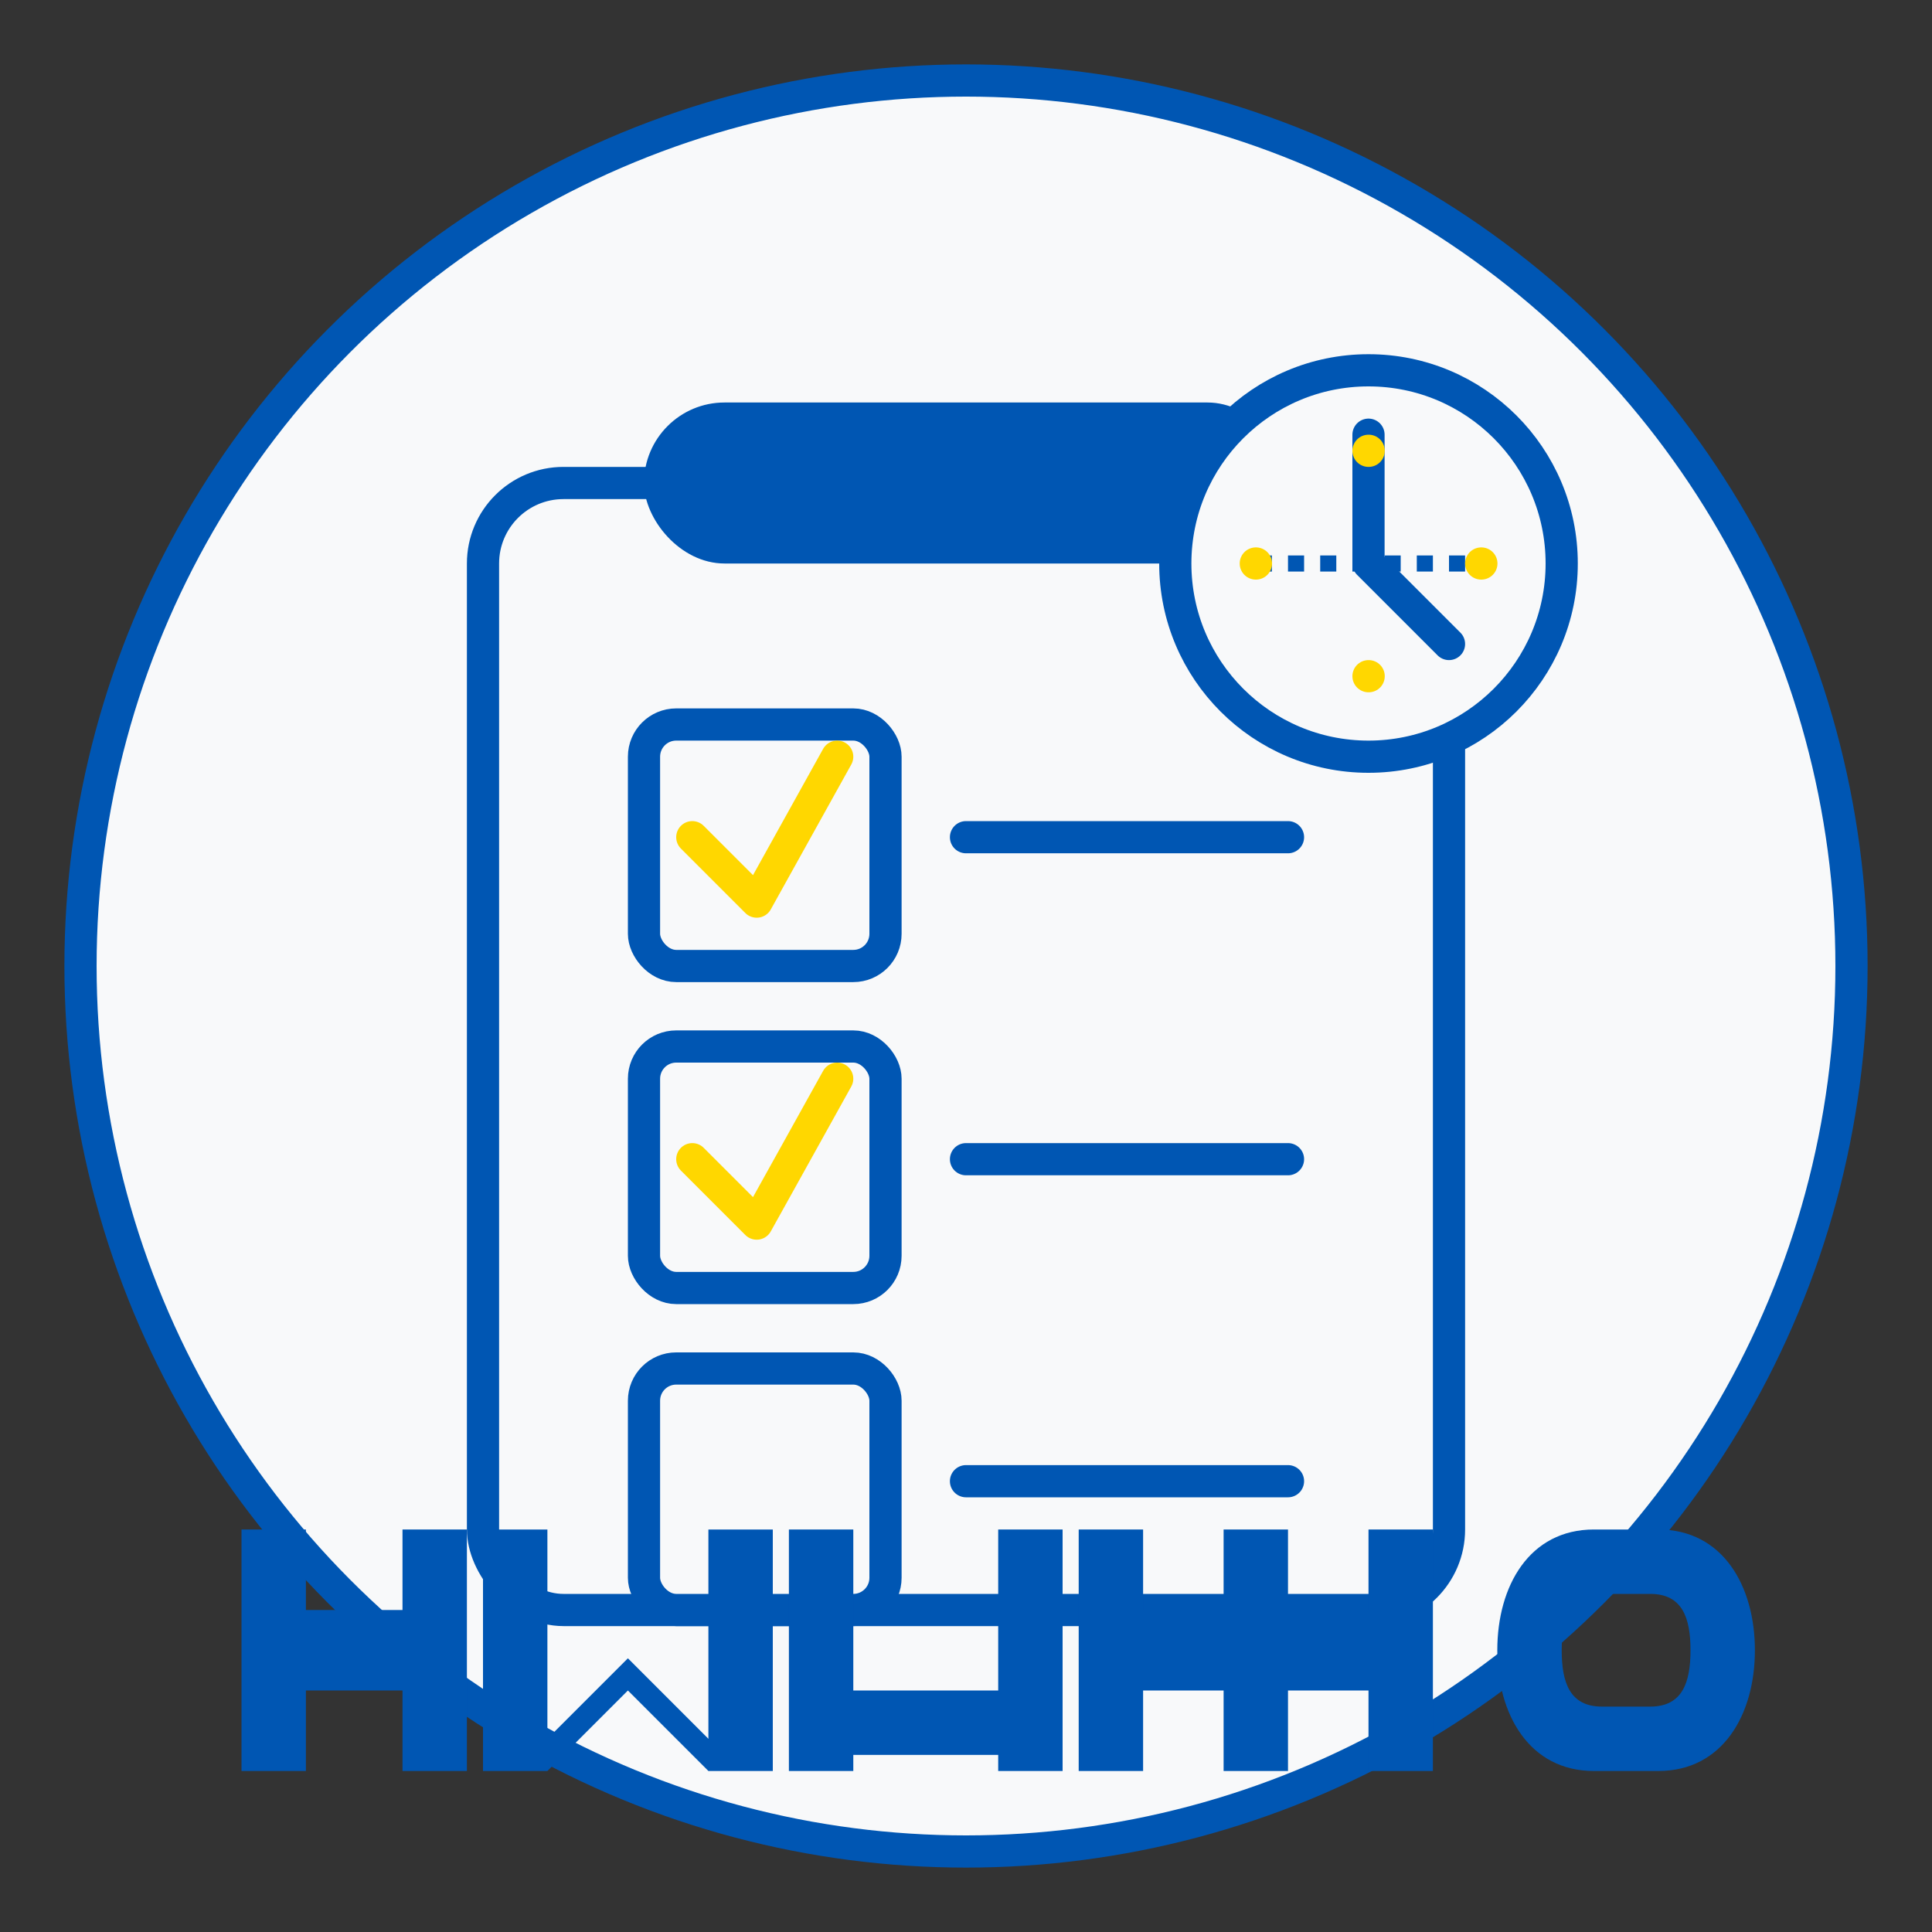 <svg width="120" height="120" viewBox="0 0 120 120" fill="none" xmlns="http://www.w3.org/2000/svg">
  <rect x="0" y="0" width="120" height="120" fill="#333333" stroke="none"/>
  <circle cx="60" cy="60" r="55" fill="#F8F9FA" stroke="#0056B3" stroke-width="2"/>
  
  <!-- Checklist background -->
  <rect x="30" y="30" width="60" height="70" rx="5" fill="#F8F9FA" stroke="#0056B3" stroke-width="2"/>
  
  <!-- Clipboard top -->
  <rect x="40" y="25" width="40" height="10" rx="5" fill="#0056B3"/>
  
  <!-- Checklist items -->
  <rect x="40" y="45" width="15" height="15" rx="2" fill="#F8F9FA" stroke="#0056B3" stroke-width="2"/>
  <path d="M43 52L47 56L52 47" stroke="#FFD700" stroke-width="2" stroke-linecap="round" stroke-linejoin="round"/>
  <line x1="60" y1="52" x2="80" y2="52" stroke="#0056B3" stroke-width="2" stroke-linecap="round"/>
  
  <rect x="40" y="65" width="15" height="15" rx="2" fill="#F8F9FA" stroke="#0056B3" stroke-width="2"/>
  <path d="M43 72L47 76L52 67" stroke="#FFD700" stroke-width="2" stroke-linecap="round" stroke-linejoin="round"/>
  <line x1="60" y1="72" x2="80" y2="72" stroke="#0056B3" stroke-width="2" stroke-linecap="round"/>
  
  <rect x="40" y="85" width="15" height="15" rx="2" fill="#F8F9FA" stroke="#0056B3" stroke-width="2"/>
  <line x1="60" y1="92" x2="80" y2="92" stroke="#0056B3" stroke-width="2" stroke-linecap="round"/>
  
  <!-- Electricity meter element -->
  <circle cx="85" cy="35" r="12" fill="#F8F9FA" stroke="#0056B3" stroke-width="2"/>
  <path d="M85 27V35L90 40" stroke="#0056B3" stroke-width="2" stroke-linecap="round" stroke-linejoin="round"/>
  <path d="M78 35H92" stroke="#0056B3" stroke-width="1" stroke-dasharray="1 1"/>
  <path d="M85 28H85.01" stroke="#FFD700" stroke-width="2" stroke-linecap="round"/>
  <path d="M85 42H85.01" stroke="#FFD700" stroke-width="2" stroke-linecap="round"/>
  <path d="M78 35H78.01" stroke="#FFD700" stroke-width="2" stroke-linecap="round"/>
  <path d="M92 35H92.01" stroke="#FFD700" stroke-width="2" stroke-linecap="round"/>
  
  <!-- Text label "Przeglądy" at the bottom -->
  <path d="M15 120H19V115H25V120H29V105H25V110H19V105H15V120Z" fill="#0056B3" transform="translate(0, -10)"/>
  <path d="M30 105H34V118L39 113L44 118V105H48V120H44L39 115L34 120H30V105Z" fill="#0056B3" transform="translate(0, -10)"/>
  <path d="M49 105H53V115H62V105H66V120H62V119H53V120H49V105Z" fill="#0056B3" transform="translate(0, -10)"/>
  <path d="M67 105H71V110H76V105H80V110H85V105H89V120H85V115H80V120H76V115H71V120H67V105Z" fill="#0056B3" transform="translate(0, -10)"/>
  <path d="M93 112.5C93 108.5 95 105 99 105H103C107 105 109 108.5 109 112.5C109 116.5 107 120 103 120H99C95 120 93 116.5 93 112.5ZM97 112.5C97 114.5 97.5 116 99.5 116H102.5C104.5 116 105 114.5 105 112.5C105 110.5 104.5 109 102.5 109H99.5C97.5 109 97 110.5 97 112.5Z" fill="#0056B3" transform="translate(0, -10)"/>
</svg>
